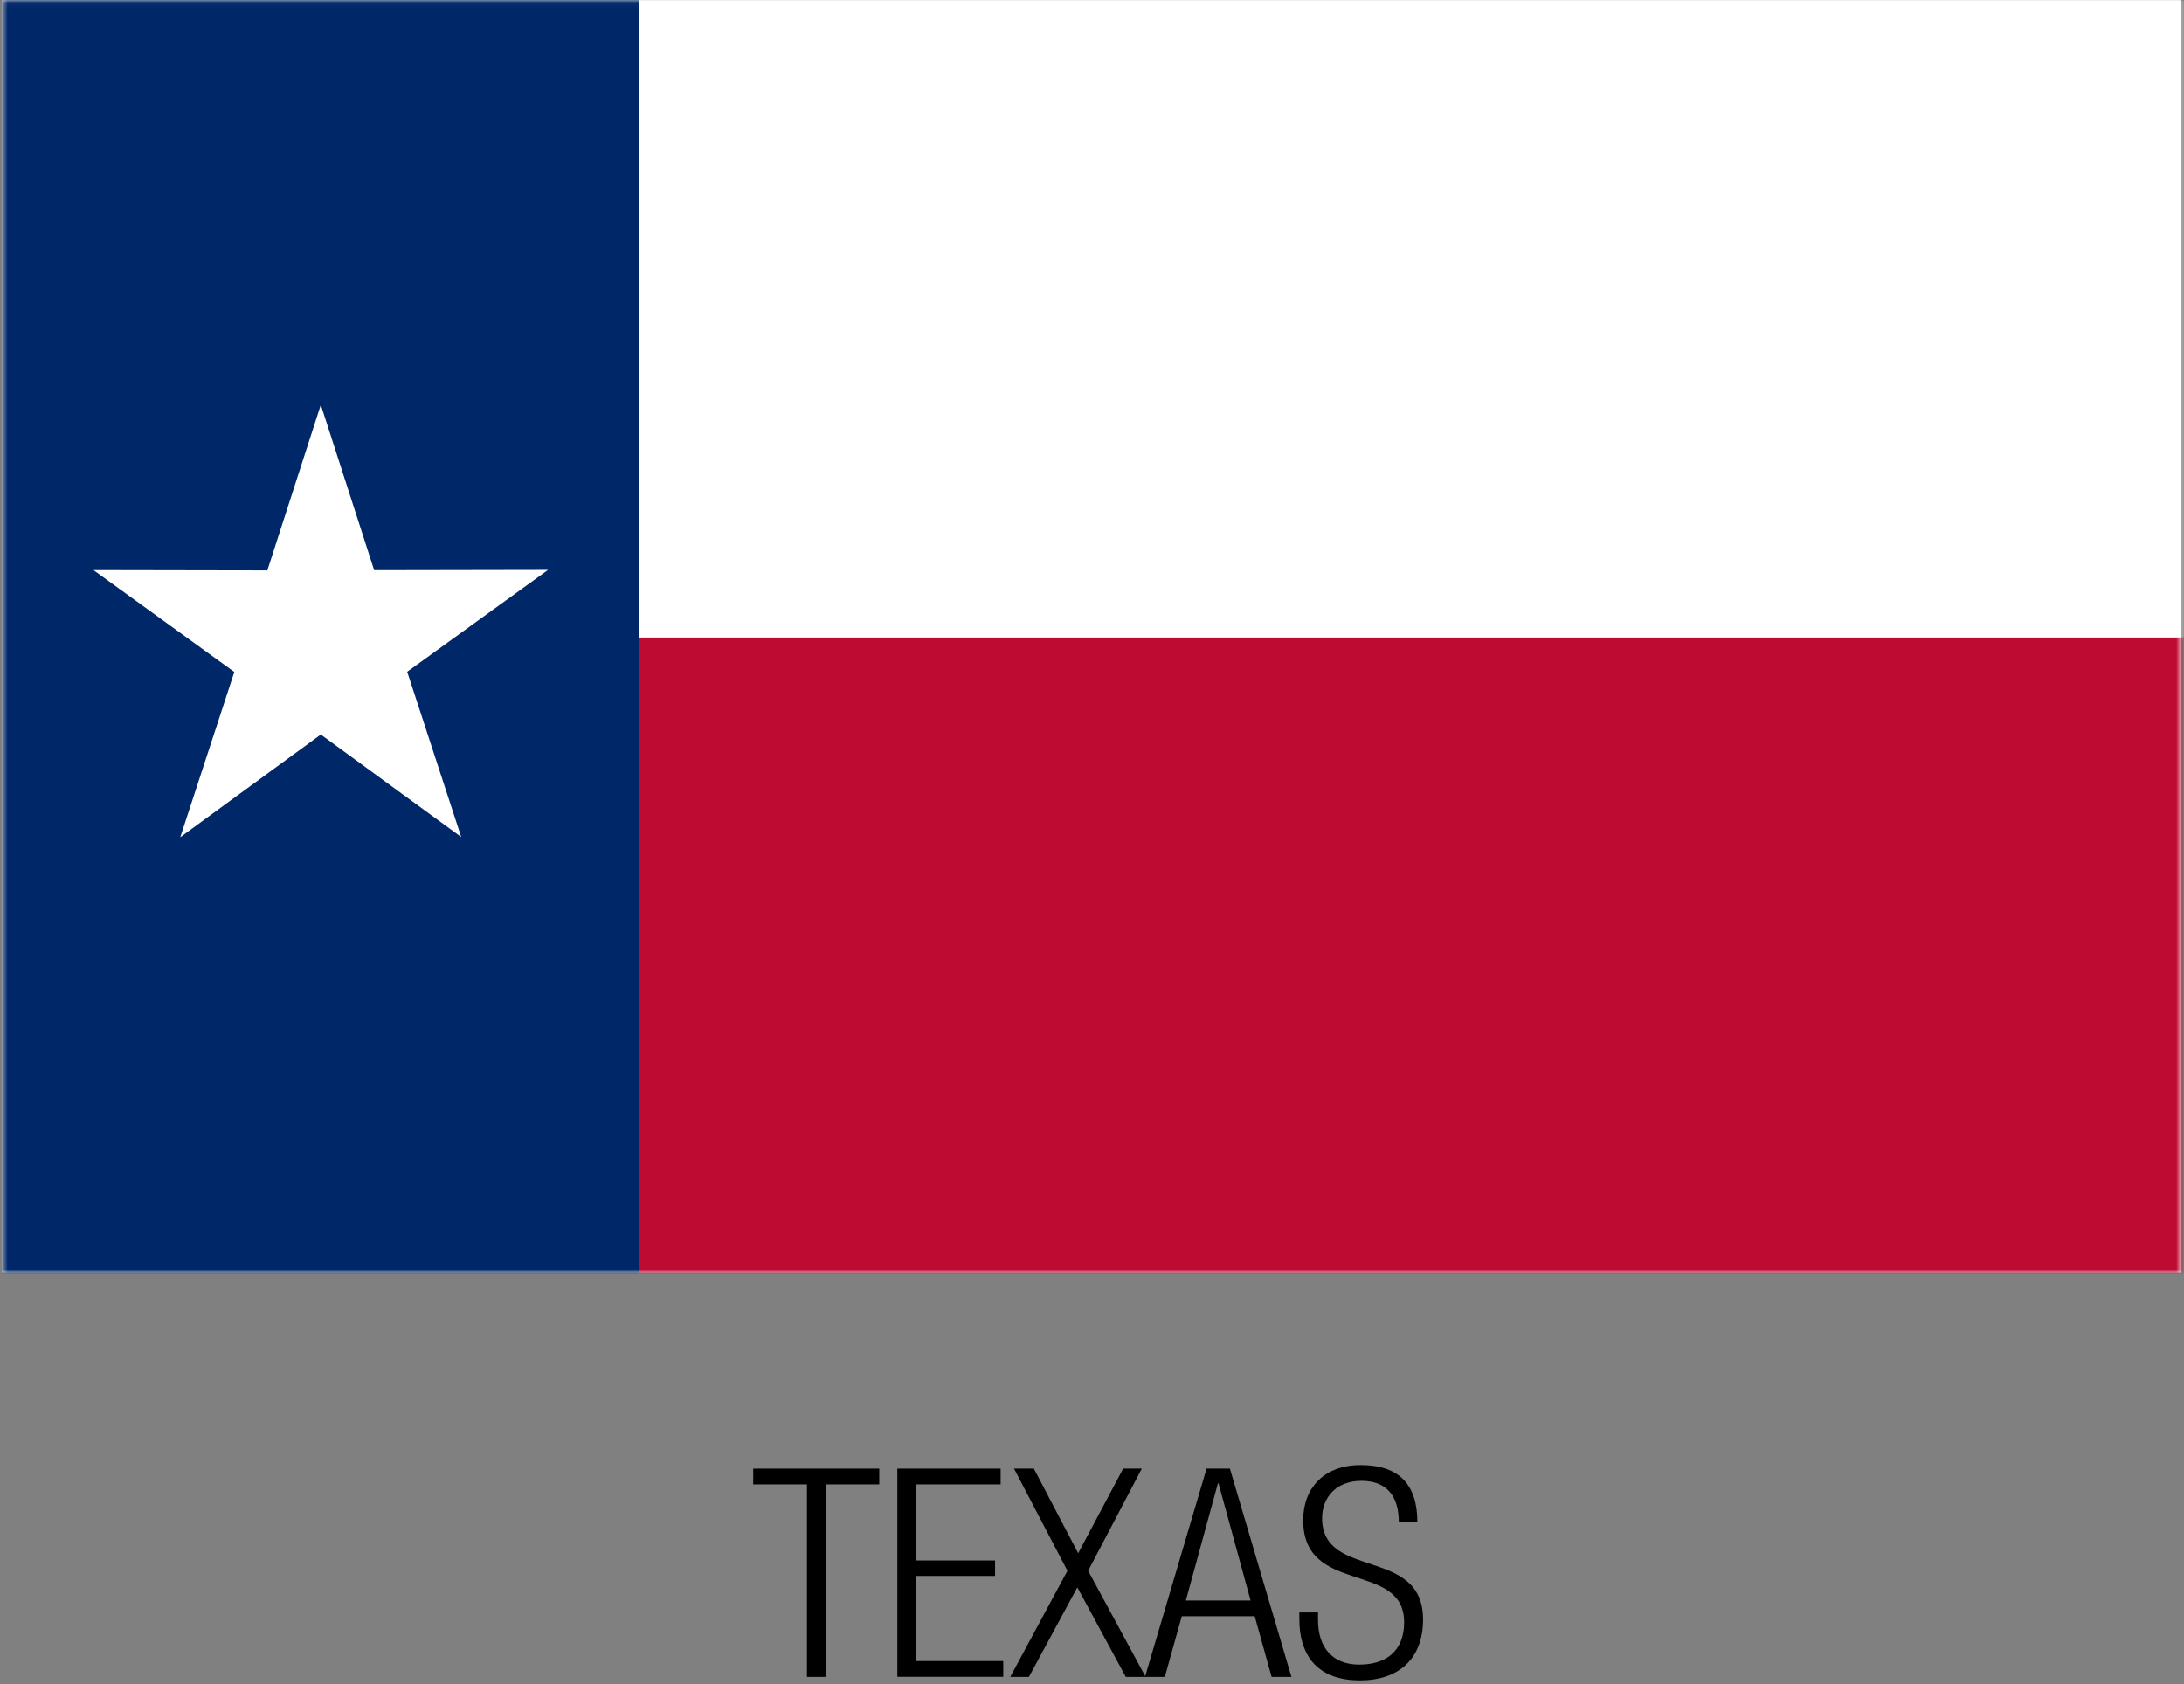 <?xml version="1.0" encoding="UTF-8"?> <svg xmlns="http://www.w3.org/2000/svg" width="424" height="327" viewBox="0 0 424 327" fill="none"><rect x="0" y="0" width="424" height="327" fill="#808080" stroke="none"/><path d="M156.66 288.23H146.23V285.17H170.7V288.23H160.28V325.61H156.66V288.23Z" fill="black"></path><path d="M174.21 285.17H194.26V288.23H177.84V303H193.18V306H177.84V322.53H194.77V325.59H174.21V285.17Z" fill="black"></path><path d="M209.15 308.22L199.75 325.61H196.13L207.23 305L196.86 285.17H200.71L209.32 301.6L218.05 285.17H221.67L211.25 305L222.41 325.61H218.56L209.15 308.22Z" fill="black"></path><path d="M234.24 285.17H238.77L250.72 325.61H246.87L243.59 313.83H229.43L226.14 325.61H222.29L234.24 285.17ZM242.79 310.77L236.56 288.01H236.45L230.22 310.77H242.79Z" fill="black"></path><path d="M271.56 295.541C271.56 290.541 269.24 287.541 264.32 287.541C259.4 287.541 256.67 290.771 256.67 294.791C256.67 306.861 276.27 300.23 276.27 314.45C276.27 322.26 271.39 326.281 264.03 326.281C256.44 326.281 252.25 322.201 252.25 314.281V313.091H255.88V314.611C255.88 319.771 258.59 323.22 263.88 323.22C268.98 323.22 272.6 320.67 272.6 315.01C272.6 303.01 253 309.86 253 295.19C253 288.85 257.14 284.48 264.16 284.48C271.69 284.48 275.16 288.341 275.16 295.531L271.56 295.541Z" fill="black"></path><path d="M423.32 0.04H0.43V247.04H423.32V0.04Z" fill="white"></path><mask id="mask0_2_16463" style="mask-type:luminance" maskUnits="userSpaceOnUse" x="0" y="0" width="424" height="248"><path d="M423.32 0.04H0.43V247.04H423.32V0.04Z" fill="white"></path></mask><g mask="url(#mask0_2_16463)"><path fill-rule="evenodd" clip-rule="evenodd" d="M124.13 123.75H428.14V247.45H124.13V123.75Z" fill="#BE0B31"></path><path fill-rule="evenodd" clip-rule="evenodd" d="M0.43 0H124.13V247.41H0.43V0ZM62.28 78.6L72.64 110.72L106.4 110.66L79.05 130.44L89.54 162.52L62.28 142.63L35 162.56L45.49 130.48L18.15 110.7L51.9 110.76L62.27 78.64L62.28 78.6Z" fill="#002768"></path><path fill-rule="evenodd" clip-rule="evenodd" d="M124.13 0.04H428.14V123.75H124.13V0.04Z" fill="white"></path></g></svg> 